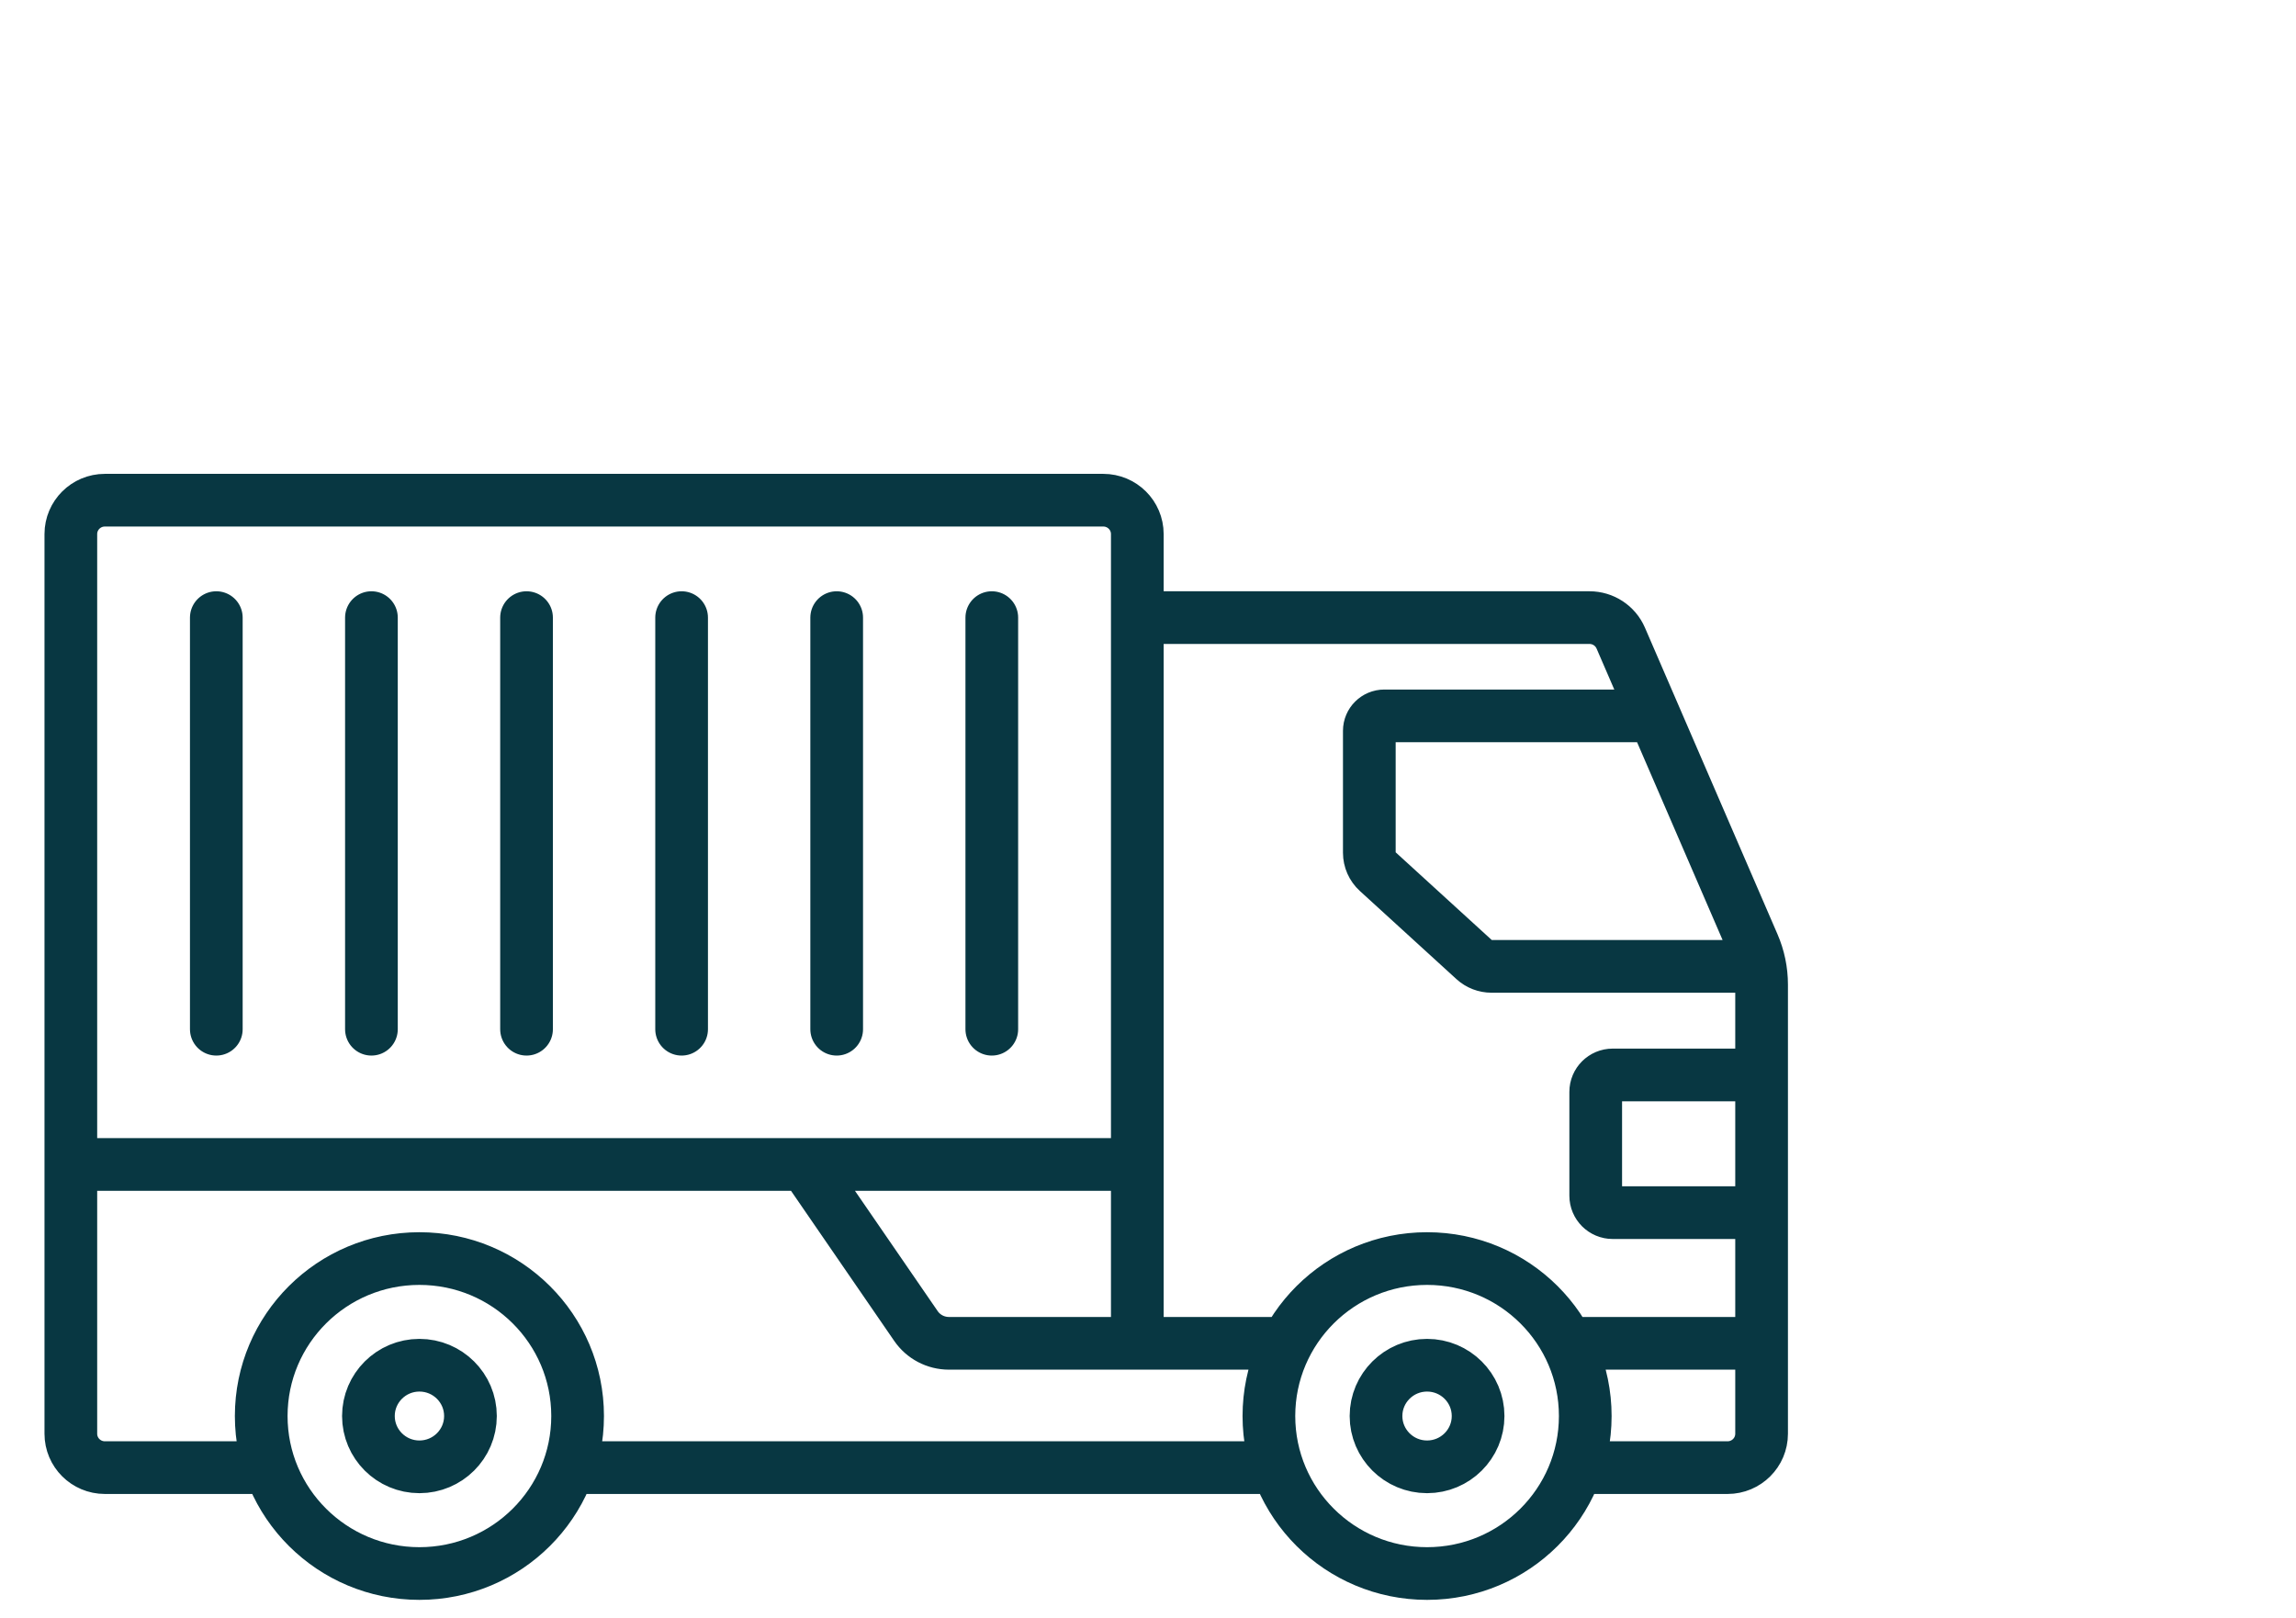 <svg width="61" height="43" viewBox="0 0 61 43" fill="none" xmlns="http://www.w3.org/2000/svg">
<path d="M46.802 36.705V26.164C46.802 25.797 46.727 25.434 46.58 25.097L43.06 16.955C42.917 16.625 42.591 16.411 42.23 16.411H30.216V35.694M7.171 38.997H2.786C2.287 38.997 1.882 38.594 1.882 38.097V30.942M1.882 30.942H21.384L24.334 35.233C24.532 35.522 24.861 35.694 25.212 35.694H34.186M1.882 30.942V14.191C1.882 13.694 2.287 13.291 2.786 13.291H29.312C29.811 13.291 30.216 13.694 30.216 14.191V30.942L1.882 30.942ZM33.942 38.997H15.116M41.642 35.694H46.802V38.097C46.802 38.594 46.397 38.997 45.898 38.997H41.887M5.747 16.411V27.348M9.868 16.411V27.348M13.989 16.411V27.348M18.109 16.411V27.348M22.229 16.411V27.348M26.35 16.411V27.348M43.954 19.022H36.779C36.559 19.022 36.38 19.2 36.38 19.419V22.659C36.38 22.848 36.46 23.029 36.6 23.157L39.168 25.501C39.293 25.615 39.457 25.678 39.627 25.678H46.757M46.802 28.563H42.846C42.597 28.563 42.395 28.765 42.395 29.013V31.772C42.395 32.02 42.597 32.222 42.846 32.222H46.802M11.143 33.442C8.822 33.442 6.94 35.315 6.94 37.626C6.94 39.937 8.822 41.811 11.143 41.811C13.464 41.811 15.346 39.937 15.346 37.626C15.346 35.315 13.464 33.442 11.143 33.442ZM37.915 33.442C35.593 33.442 33.712 35.315 33.712 37.626C33.712 39.937 35.593 41.811 37.915 41.811C40.236 41.811 42.117 39.937 42.117 37.626C42.117 35.315 40.236 33.442 37.915 33.442ZM11.143 36.276C10.395 36.276 9.788 36.881 9.788 37.626C9.788 38.371 10.395 38.976 11.143 38.976C11.892 38.976 12.499 38.371 12.499 37.626C12.499 36.881 11.892 36.276 11.143 36.276ZM37.914 36.276C37.166 36.276 36.558 36.881 36.558 37.626C36.558 38.371 37.166 38.976 37.914 38.976C38.663 38.976 39.27 38.371 39.27 37.626C39.27 36.881 38.663 36.276 37.914 36.276Z" stroke="#083742" stroke-width="1.4" stroke-linecap="round" stroke-linejoin="round"/>
</svg>
